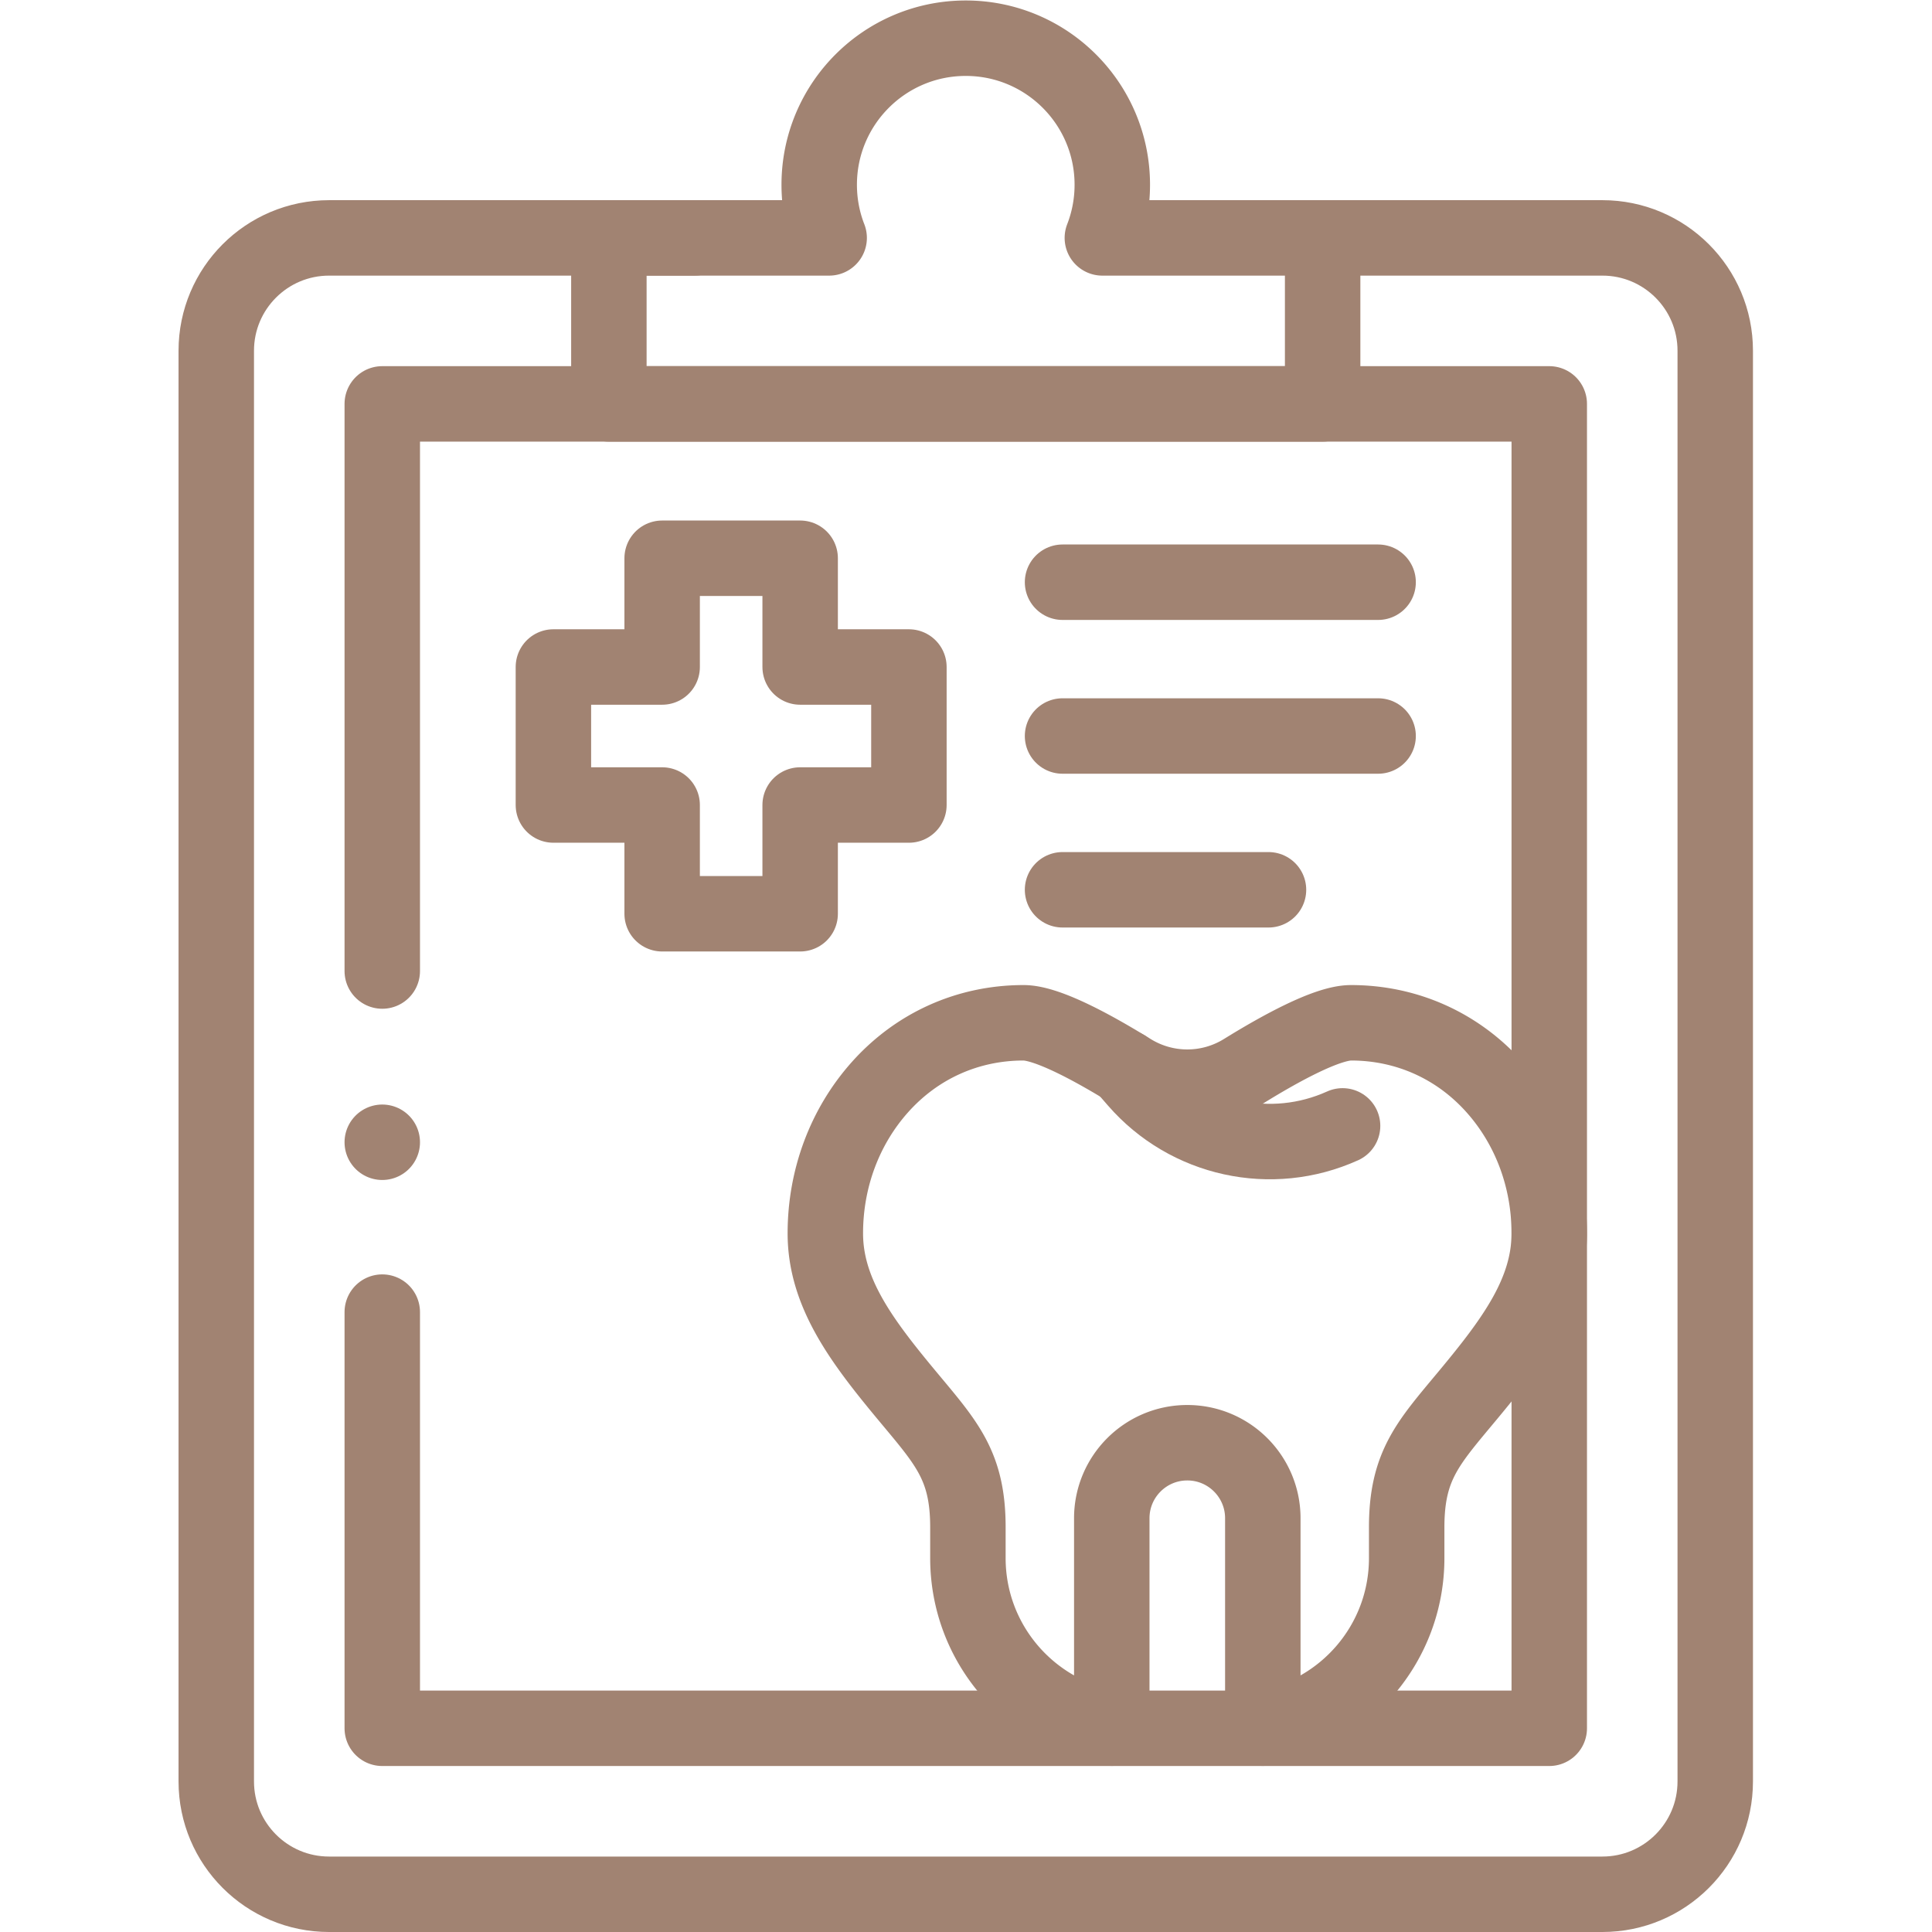 <svg xmlns="http://www.w3.org/2000/svg" version="1.1" xmlns:xlink="http://www.w3.org/1999/xlink" width="512" height="512" x="0" y="0" viewBox="0 0 682.667 682.667" style="enable-background:new 0 0 512 512" xml:space="preserve" class=""><g><defs><clipPath id="a" clipPathUnits="userSpaceOnUse"><path d="M0 512h512V0H0Z" fill="#a18372" opacity="1" data-original="#000000"></path></clipPath></defs><g clip-path="url(#a)" transform="matrix(1.333 0 0 -1.333 0 682.667)"><path d="M0 0h78.227c16.52 0 29.912-13.392 29.912-29.912v-379.244c0-16.52-13.392-29.912-29.912-29.912h-337.518c-16.52 0-29.912 13.392-29.912 29.912v379.244c0 16.52 13.392 29.912 29.912 29.912h96.908" style="stroke-width:20;stroke-linecap:round;stroke-linejoin:round;stroke-miterlimit:10;stroke-dasharray:none;stroke-opacity:1" transform="translate(346.532 449.068)" fill="none" stroke="#a18372" stroke-width="20" stroke-linecap="round" stroke-linejoin="round" stroke-miterlimit="10" stroke-dasharray="none" stroke-opacity="" data-original="#000000" opacity="1" class=""></path><path d="M0 0v150.337h309.342v-351.068H0v110.319" style="stroke-width:20;stroke-linecap:round;stroke-linejoin:round;stroke-miterlimit:10;stroke-dasharray:none;stroke-opacity:1" transform="translate(101.33 254.731)" fill="none" stroke="#a18372" stroke-width="20" stroke-linecap="round" stroke-linejoin="round" stroke-miterlimit="10" stroke-dasharray="none" stroke-opacity="" data-original="#000000" opacity="1" class=""></path><path d="M0 0c0 14.54-5.146 28.309-14.487 38.769-9.822 10.994-23.337 17.049-38.06 17.049-6.298 0-18.563-6.699-28.452-12.818a28.416 28.416 0 0 0-29.894 0c-9.888 6.119-22.154 12.818-28.452 12.818-14.722 0-28.238-6.055-38.059-17.049-9.343-10.46-14.488-24.229-14.488-38.769 0-15.645 9.503-28.376 21.493-42.809 10.524-12.669 16.298-18.618 16.298-35.089v-8.177c0-22.666 16.497-41.478 38.137-45.087v55.646c0 11.002 8.878 19.942 19.879 20.018 11.11.077 20.157-8.908 20.157-20.018v-55.646c21.641 3.609 38.137 22.421 38.137 45.087v8.177c0 16.471 5.774 22.42 16.299 35.089C-9.503-28.376 0-15.645 0 0Z" style="stroke-width:20;stroke-linecap:round;stroke-linejoin:round;stroke-miterlimit:10;stroke-dasharray:none;stroke-opacity:1" transform="translate(410.67 185.193)" fill="none" stroke="#a18372" stroke-width="20" stroke-linecap="round" stroke-linejoin="round" stroke-miterlimit="10" stroke-dasharray="none" stroke-opacity="" data-original="#000000" opacity="1" class=""></path><path d="m0 0 3.071-3.534c13.578-15.624 35.796-20.489 54.658-11.967" style="stroke-width:20;stroke-linecap:round;stroke-linejoin:round;stroke-miterlimit:10;stroke-dasharray:none;stroke-opacity:1" transform="translate(298.157 229.184)" fill="none" stroke="#a18372" stroke-width="20" stroke-linecap="round" stroke-linejoin="round" stroke-miterlimit="10" stroke-dasharray="none" stroke-opacity="" data-original="#000000" opacity="1" class=""></path><path d="M0 0a38.755 38.755 0 0 1 2.634 14.087c0 21.454-17.392 38.845-38.845 38.845-21.454 0-38.845-17.391-38.845-38.845 0-4.969.933-9.719 2.634-14.087h-58.389v-44H58.39V0Z" style="stroke-width:20;stroke-linecap:round;stroke-linejoin:round;stroke-miterlimit:10;stroke-dasharray:none;stroke-opacity:1" transform="translate(292.21 449.068)" fill="none" stroke="#a18372" stroke-width="20" stroke-linecap="round" stroke-linejoin="round" stroke-miterlimit="10" stroke-dasharray="none" stroke-opacity="" data-original="#000000" opacity="1" class=""></path><path d="M0 0h-28.828v28.828H-65.41V0h-28.827v-36.583h28.827V-65.41h36.582v28.827H0Z" style="stroke-width:20;stroke-linecap:round;stroke-linejoin:round;stroke-miterlimit:10;stroke-dasharray:none;stroke-opacity:1" transform="translate(240.931 335.322)" fill="none" stroke="#a18372" stroke-width="20" stroke-linecap="round" stroke-linejoin="round" stroke-miterlimit="10" stroke-dasharray="none" stroke-opacity="" data-original="#000000" opacity="1" class=""></path><path d="M0 0h83.65" style="stroke-width:20;stroke-linecap:round;stroke-linejoin:round;stroke-miterlimit:10;stroke-dasharray:none;stroke-opacity:1" transform="translate(281.656 357.797)" fill="none" stroke="#a18372" stroke-width="20" stroke-linecap="round" stroke-linejoin="round" stroke-miterlimit="10" stroke-dasharray="none" stroke-opacity="" data-original="#000000" opacity="1" class=""></path><path d="M0 0h83.65" style="stroke-width:20;stroke-linecap:round;stroke-linejoin:round;stroke-miterlimit:10;stroke-dasharray:none;stroke-opacity:1" transform="translate(281.656 317.031)" fill="none" stroke="#a18372" stroke-width="20" stroke-linecap="round" stroke-linejoin="round" stroke-miterlimit="10" stroke-dasharray="none" stroke-opacity="" data-original="#000000" opacity="1" class=""></path><path d="M0 0h54.593" style="stroke-width:20;stroke-linecap:round;stroke-linejoin:round;stroke-miterlimit:10;stroke-dasharray:none;stroke-opacity:1" transform="translate(281.656 276.265)" fill="none" stroke="#a18372" stroke-width="20" stroke-linecap="round" stroke-linejoin="round" stroke-miterlimit="10" stroke-dasharray="none" stroke-opacity="" data-original="#000000" opacity="1" class=""></path><path d="M0 0v0" style="stroke-width:20;stroke-linecap:round;stroke-linejoin:round;stroke-miterlimit:10;stroke-dasharray:none;stroke-opacity:1" transform="translate(101.33 209.342)" fill="none" stroke="#a18372" stroke-width="20" stroke-linecap="round" stroke-linejoin="round" stroke-miterlimit="10" stroke-dasharray="none" stroke-opacity="" data-original="#000000" opacity="1" class=""></path></g></g></svg>